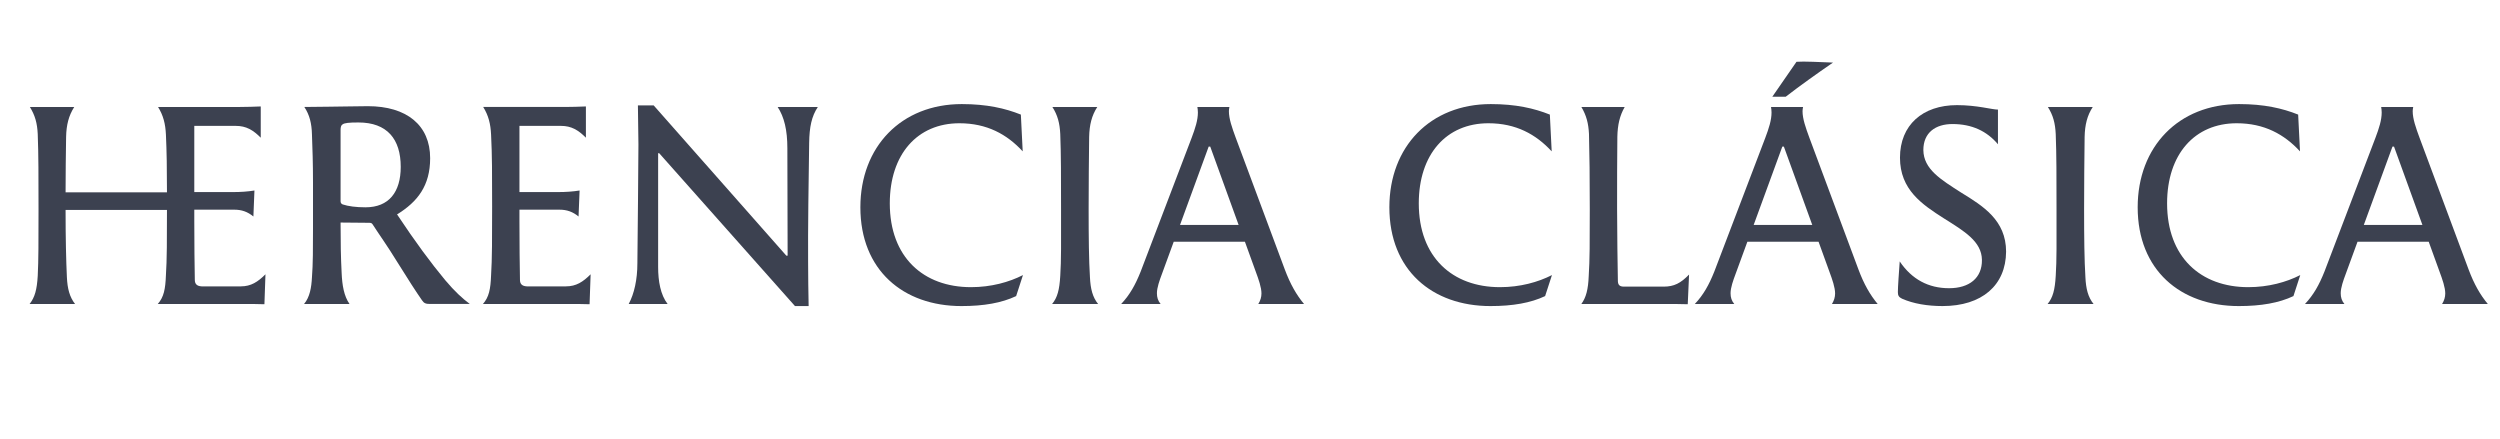 <?xml version="1.0" encoding="utf-8"?>
<!-- Generator: Adobe Illustrator 22.0.1, SVG Export Plug-In . SVG Version: 6.00 Build 0)  -->
<svg version="1.1" id="Layer_1" xmlns="http://www.w3.org/2000/svg" xmlns:xlink="http://www.w3.org/1999/xlink" x="0px" y="0px"
	 viewBox="1.761 -215.814 1998.8 351" enable-background="new 1.761 -215.814 1998.8 351" xml:space="preserve">
<g>
	<path fill="#3C4150" d="M214.008,3.485l-0.84,23.941c-5.67-0.21-11.13-0.21-17.22-0.21h-68.043c4.83-5.46,6.09-11.76,6.51-22.891
		c0.84-12.181,0.84-29.611,0.84-52.292H54.193c0,22.471,0.42,40.532,1.05,53.762c0.42,9.03,2.1,15.75,6.51,21.421H25.422
		c4.2-5.25,5.88-11.55,6.51-22.471c0.63-12.601,0.63-26.881,0.63-53.552c0-25.411,0-43.471-0.63-59.852
		c-0.42-8.61-2.1-14.91-6.3-21.63h35.491c-4.41,6.93-6.3,14.28-6.51,23.941c-0.21,14.49-0.42,28.98-0.42,44.311h81.063
		c0-19.111-0.21-32.341-0.84-46.201c-0.42-8.61-2.1-15.331-6.3-22.051h65.522c5.67,0,11.13-0.209,16.59-0.419v24.99
		c-6.09-6.09-11.55-9.451-19.951-9.451h-33.181v52.922h31.081c6.09,0,11.971-0.419,17.011-1.26l-0.84,20.79
		c-4.62-3.78-9.24-5.46-15.33-5.46h-31.921v9.03c0,18.691,0.21,35.281,0.42,47.042c0,3.36,1.68,5.041,5.46,5.251h31.291
		C202.458,13.146,207.918,9.576,214.008,3.485z"/>
	<path fill="#3C4150" d="M251.172,6.006c0.84-10.291,0.84-24.151,0.84-39.062v-36.961c0-15.331-0.42-27.301-0.84-38.432
		c-0.21-8.609-1.89-15.541-6.09-21.84l19.11-0.209c8.82,0,21.211-0.421,31.711-0.421c30.871,0,49.772,15.121,49.772,41.581
		c0,22.051-10.081,34.862-26.461,44.941c14.49,21.841,27.091,38.851,38.431,52.501c7.77,9.241,14.07,14.911,19.741,19.111h-31.501
		c-3.57,0-5.041-0.42-6.72-2.94c-4.83-6.93-10.92-16.381-19.951-30.871c-7.561-12.391-14.701-22.261-19.531-29.821
		c-0.63-1.05-1.47-1.26-2.73-1.26l-22.891-0.21c0,15.96,0.21,28.141,0.84,40.111c0.42,10.08,1.89,18.69,6.3,24.991h-36.331
		C249.492,21.756,250.752,13.986,251.172,6.006z M322.154-82.407c0-22.261-10.92-35.491-33.811-35.491
		c-7.77,0-11.13,0.42-12.601,1.47c-1.26,0.63-1.68,2.31-1.68,4.41v57.122c0,1.26,0.63,2.1,1.68,2.52
		c4.41,1.47,10.71,2.311,18.271,2.311C312.704-50.066,322.154-62.247,322.154-82.407z"/>
	<path fill="#3C4150" d="M455.924,27.216h-68.042c4.83-5.46,6.09-11.76,6.51-22.891c0.84-12.601,0.84-31.081,0.84-55.022
		c0-25.62,0-41.161-0.84-57.542c-0.42-8.61-2.1-15.331-6.3-22.051h65.522c5.67,0,11.13-0.209,16.59-0.419v24.99
		c-6.09-6.09-11.55-9.451-19.951-9.451h-33.181v52.922h31.081c6.09,0,11.97-0.419,17.01-1.26l-0.84,20.79
		c-4.62-3.78-9.24-5.46-15.331-5.46h-31.921v9.03c0,18.691,0.21,35.281,0.42,47.042c0,3.36,1.68,5.041,5.46,5.251h31.291
		c8.19,0,13.65-3.57,19.741-9.661l-0.84,23.941C467.474,27.216,462.014,27.216,455.924,27.216z"/>
	<path fill="#3C4150" d="M528.792-93.328h-0.84v90.933c0,11.34,1.89,22.261,7.56,29.611h-31.081c4.41-8.19,6.93-19.531,6.93-32.551
		c0.42-28.771,0.63-73.922,0.84-94.923c-0.21-10.291-0.21-20.371-0.42-31.291h12.6L630.435-11.425h1.05
		c0-28.561-0.21-58.172-0.21-85.893c0-14.49-2.52-24.991-7.771-32.971h32.131c-5.04,7.56-6.72,16.17-6.93,28.561
		c-0.42,25.622-1.05,72.033-0.84,95.763c0,11.55,0.21,23.101,0.42,34.861h-10.92L528.792-93.328z"/>
	<path fill="#3C4150" d="M689.649-50.066c0-48.512,32.761-82.533,81.062-82.533c19.951,0,34.651,3.36,47.252,8.4l1.47,29.401
		c-12.601-13.651-28.561-22.471-50.612-22.471c-33.601,0-55.651,24.781-55.651,64.052c0,43.051,26.881,66.992,64.892,66.992
		c16.17,0,30.451-3.99,41.581-9.66l-5.46,16.8c-11.55,5.461-25.831,7.98-43.682,7.98C723.88,28.896,689.649,0.125,689.649-50.066z"
		/>
	<path fill="#3C4150" d="M849.46,4.746c0.84-12.601,0.63-26.881,0.63-53.342c0-25.621,0-43.681-0.63-60.062
		c-0.42-8.61-2.1-15.12-6.3-21.63h35.911c-4.41,6.72-6.3,14.28-6.51,23.941c-0.21,18.48-0.42,37.171-0.42,57.752
		c0,22.681,0.21,40.951,1.05,54.392c0.42,9.241,2.1,15.961,6.51,21.421H842.95C847.15,22.176,848.83,15.876,849.46,4.746z"/>
	<path fill="#3C4150" d="M1007.803,27.216c1.681-2.73,2.521-5.46,2.521-8.4c0-4.83-2.31-11.34-4.41-17.01l-8.82-24.361h-56.912
		l-9.45,25.831c-1.89,5.041-3.99,10.92-3.99,15.331c0,3.36,0.84,6.09,2.94,8.61H898.18c6.93-7.35,11.34-15.331,15.54-25.831
		l40.742-106.893c2.94-7.771,5.04-14.281,5.04-20.371c0-1.68-0.21-3.15-0.42-4.41h25.621c-0.21,1.05-0.42,2.31-0.42,3.36
		c0,6.09,2.521,13.23,5.46,21.211l39.271,105.423c4.41,11.76,9.24,20.161,15.33,27.511H1007.803z M992.053-35.996l-22.681-62.582
		h-1.261l-22.89,62.582H992.053z"/>
	<path fill="#3C4150" d="M1112.588-50.066c0-48.512,32.761-82.533,81.062-82.533c19.95,0,34.65,3.36,47.251,8.4l1.471,29.401
		c-12.601-13.651-28.562-22.471-50.612-22.471c-33.601,0-55.651,24.781-55.651,64.052c0,43.051,26.881,66.992,64.892,66.992
		c16.171,0,30.451-3.99,41.582-9.66l-5.461,16.8c-11.55,5.461-25.83,7.98-43.681,7.98
		C1146.818,28.896,1112.588,0.125,1112.588-50.066z"/>
	<path fill="#3C4150" d="M1332.041,27.216h-65.942c3.78-5.25,5.461-11.55,5.881-22.471c0.84-12.601,0.84-26.881,0.84-53.342
		c0-25.621-0.21-43.681-0.63-60.062c-0.42-8.61-2.101-14.91-6.091-21.63h34.651c-3.99,6.93-5.67,14.28-5.88,23.731
		c-0.21,18.27-0.21,37.381-0.21,57.961c0,20.161,0.42,44.312,0.63,57.752c0.21,3.15,1.68,4.2,5.04,4.2h31.501
		c8.4,0,13.65-2.73,20.371-9.66l-1.051,23.73C1344.642,27.216,1338.762,27.216,1332.041,27.216z"/>
	<path fill="#3C4150" d="M1466.441,27.216c1.68-2.73,2.52-5.46,2.52-8.4c0-4.83-2.31-11.34-4.41-17.01l-8.82-24.361h-56.911
		l-9.45,25.831c-1.891,5.041-3.99,10.92-3.99,15.331c0,3.36,0.84,6.09,2.939,8.61h-31.501c6.931-7.35,11.341-15.331,15.541-25.831
		l40.741-106.893c2.939-7.771,5.04-14.281,5.04-20.371c0-1.68-0.21-3.15-0.42-4.41h25.621c-0.21,1.05-0.421,2.31-0.421,3.36
		c0,6.09,2.521,13.23,5.461,21.211l39.271,105.423c4.41,11.76,9.241,20.161,15.331,27.511H1466.441z M1450.69-35.996l-22.681-62.582
		h-1.26l-22.891,62.582H1450.69z M1429.48-138.479h-10.711l19.32-27.93c2.73-0.211,7.98-0.211,13.23,0
		c6.091,0.21,12.601,0.42,15.961,0.629C1453.841-156.54,1440.61-147.089,1429.48-138.479z"/>
	<path fill="#3C4150" d="M1522.509,23.016c-2.729-1.26-3.359-2.73-3.359-5.25c0-4.2,0.84-15.75,1.47-24.571
		c9.66,14.28,22.891,21.42,39.481,21.42c16.17,0,26.461-8.19,26.251-22.68c-0.21-14.701-14.071-22.891-30.451-33.182
		c-17.431-11.13-35.071-22.891-35.071-48.511c0-26.042,18.061-42.002,45.571-42.002c16.171,0,27.931,3.57,32.761,3.57v27.721
		c-8.82-10.501-20.79-16.17-36.331-16.17c-13.65,0-23.311,6.93-23.311,20.79c0.21,15.331,13.86,23.521,30.241,34.021
		c17.431,10.71,35.911,22.051,35.911,47.251c-0.21,26.881-19.32,43.472-50.821,43.472
		C1542.88,28.896,1531.539,27.006,1522.509,23.016z"/>
	<path fill="#3C4150" d="M1645.359,4.746c0.84-12.601,0.63-26.881,0.63-53.342c0-25.621,0-43.681-0.63-60.062
		c-0.42-8.61-2.101-15.12-6.301-21.63h35.911c-4.41,6.72-6.3,14.28-6.51,23.941c-0.21,18.48-0.42,37.171-0.42,57.752
		c0,22.681,0.21,40.951,1.05,54.392c0.42,9.241,2.101,15.961,6.511,21.421h-36.752C1643.049,22.176,1644.729,15.876,1645.359,4.746z
		"/>
	<path fill="#3C4150" d="M1710.878-50.066c0-48.512,32.761-82.533,81.062-82.533c19.95,0,34.65,3.36,47.251,8.4l1.471,29.401
		c-12.601-13.651-28.562-22.471-50.612-22.471c-33.601,0-55.651,24.781-55.651,64.052c0,43.051,26.881,66.992,64.892,66.992
		c16.171,0,30.451-3.99,41.582-9.66l-5.461,16.8c-11.55,5.461-25.83,7.98-43.681,7.98
		C1745.108,28.896,1710.878,0.125,1710.878-50.066z"/>
	<path fill="#3C4150" d="M1954.271,27.216c1.68-2.73,2.52-5.46,2.52-8.4c0-4.83-2.31-11.34-4.41-17.01l-8.82-24.361h-56.911
		l-9.45,25.831c-1.891,5.041-3.99,10.92-3.99,15.331c0,3.36,0.84,6.09,2.939,8.61h-31.501c6.931-7.35,11.341-15.331,15.541-25.831
		l40.741-106.893c2.94-7.771,5.04-14.281,5.04-20.371c0-1.68-0.21-3.15-0.42-4.41h25.621c-0.21,1.05-0.42,2.31-0.42,3.36
		c0,6.09,2.52,13.23,5.46,21.211L1975.48-0.294c4.41,11.76,9.241,20.161,15.331,27.511H1954.271z M1938.52-35.996l-22.681-62.582
		h-1.26l-22.891,62.582H1938.52z"/>
</g>
</svg>
